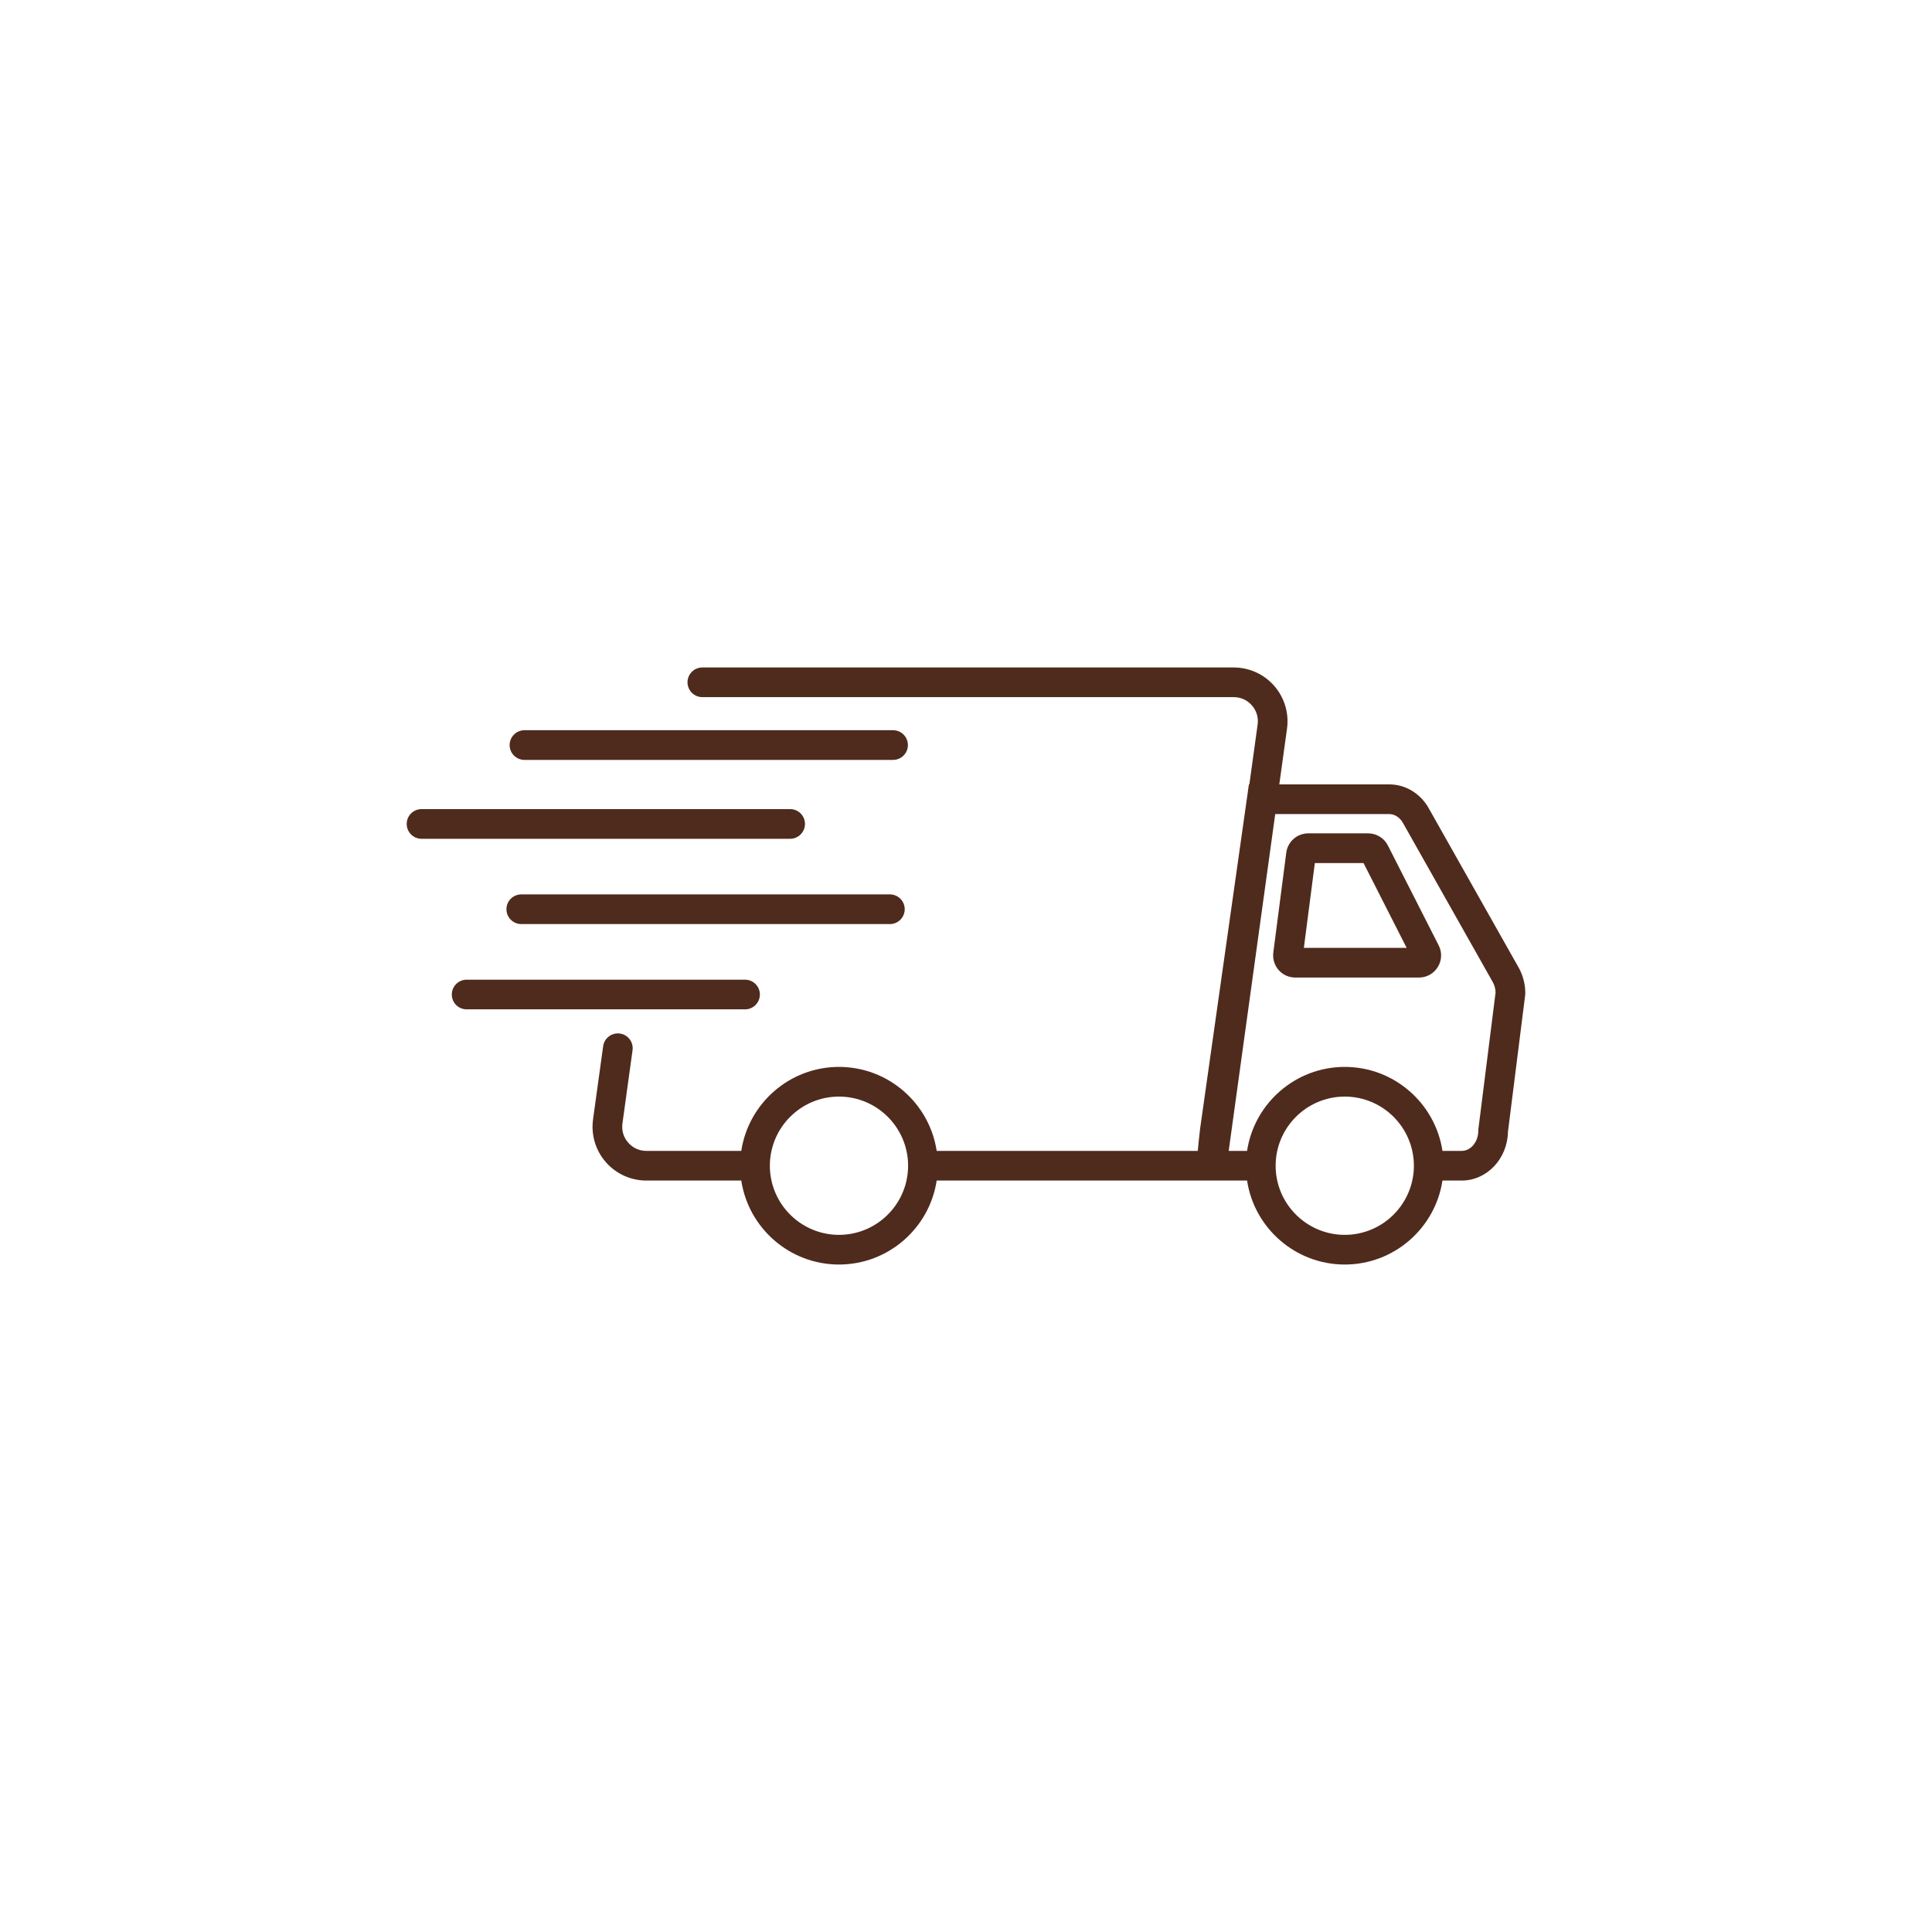 <svg xmlns="http://www.w3.org/2000/svg" xmlns:xlink="http://www.w3.org/1999/xlink" width="500" zoomAndPan="magnify" viewBox="0 0 375 375" height="500" preserveAspectRatio="xMidYMid meet" version="1.2"><defs><clipPath id="51f77f9a95"><path d="M 115 129.551 L 296.434 129.551 L 296.434 245.801 L 115 245.801 Z M 115 129.551 "/></clipPath><clipPath id="3c3d4243f1"><path d="M 78.934 157 L 157 157 L 157 163 L 78.934 163 Z M 78.934 157 "/></clipPath></defs><g id="909083b2dd"><g clip-rule="nonzero" clip-path="url(#51f77f9a95)"><path style=" stroke:none;fill-rule:nonzero;fill:#4f2b1d;fill-opacity:1;" d="M 294.605 187.516 L 277.207 156.688 L 277.156 156.602 C 275.492 153.879 272.688 152.25 269.652 152.25 L 248.312 152.25 L 249.809 141.43 C 250.223 138.438 249.32 135.414 247.336 133.137 C 245.352 130.859 242.48 129.555 239.461 129.555 L 136.324 129.555 C 134.734 129.555 133.445 130.844 133.445 132.434 C 133.445 134.023 134.734 135.312 136.324 135.312 L 239.461 135.312 C 240.836 135.312 242.09 135.883 242.996 136.922 C 243.898 137.957 244.293 139.277 244.102 140.641 L 242.5 152.25 L 242.41 152.25 L 232.938 219.074 L 232.93 219.152 C 232.719 220.961 232.582 222.34 232.488 223.387 L 181.809 223.387 C 180.414 214.172 172.441 207.086 162.844 207.086 C 153.25 207.086 145.277 214.172 143.883 223.387 L 125.457 223.387 C 124.082 223.387 122.828 222.816 121.926 221.777 C 121.02 220.742 120.629 219.422 120.816 218.059 L 122.777 203.855 C 122.996 202.281 121.895 200.828 120.32 200.609 C 118.738 200.391 117.289 201.496 117.07 203.07 L 115.109 217.273 C 114.695 220.266 115.598 223.285 117.582 225.562 C 119.566 227.84 122.438 229.145 125.457 229.145 L 143.883 229.145 C 145.277 238.359 153.25 245.445 162.848 245.445 C 172.441 245.445 180.414 238.359 181.809 229.145 L 242.055 229.145 C 243.449 238.359 251.422 245.445 261.02 245.445 C 270.613 245.445 278.586 238.359 279.98 229.145 L 283.715 229.145 C 288.605 229.145 292.598 224.914 292.695 219.676 L 296.035 193.145 L 296.059 192.785 C 296.059 190.91 295.555 189.09 294.605 187.516 Z M 176.262 226.266 C 176.262 227.254 176.152 228.219 175.949 229.145 C 174.629 235.164 169.254 239.684 162.844 239.684 C 156.434 239.684 151.062 235.164 149.742 229.145 C 149.535 228.215 149.426 227.254 149.426 226.266 C 149.426 225.277 149.535 224.312 149.742 223.387 C 151.062 217.367 156.434 212.848 162.844 212.848 C 169.254 212.848 174.625 217.367 175.949 223.387 C 176.152 224.312 176.262 225.277 176.262 226.266 Z M 274.438 226.266 C 274.438 227.254 274.324 228.219 274.121 229.145 C 272.801 235.164 267.43 239.684 261.016 239.684 C 254.605 239.684 249.234 235.164 247.91 229.145 C 247.707 228.215 247.598 227.254 247.598 226.266 C 247.598 225.277 247.707 224.312 247.91 223.387 C 249.234 217.367 254.605 212.848 261.016 212.848 C 267.43 212.848 272.797 217.367 274.121 223.387 C 274.324 224.312 274.438 225.277 274.438 226.266 Z M 286.957 219.121 L 286.934 219.48 C 286.934 221.633 285.488 223.387 283.711 223.387 L 279.98 223.387 C 278.586 214.172 270.613 207.086 261.016 207.086 C 251.422 207.086 243.449 214.172 242.055 223.387 L 238.488 223.387 L 247.52 158.012 L 269.652 158.012 C 270.652 158.012 271.609 158.594 272.219 159.57 L 289.613 190.387 L 289.664 190.473 C 290.051 191.105 290.266 191.848 290.293 192.625 Z M 286.957 219.121 "/></g><path style=" stroke:none;fill-rule:nonzero;fill:#4f2b1d;fill-opacity:1;" d="M 269.387 164.105 C 268.648 162.656 267.18 161.754 265.555 161.754 L 253.926 161.754 C 251.77 161.754 249.938 163.367 249.664 165.5 L 247.148 184.895 C 246.992 186.121 247.367 187.355 248.184 188.285 C 249 189.211 250.176 189.742 251.41 189.742 L 275.418 189.742 C 276.926 189.742 278.293 188.977 279.082 187.691 C 279.867 186.41 279.93 184.84 279.25 183.5 Z M 253.078 183.984 L 255.211 167.516 L 264.66 167.516 L 273.031 183.984 Z M 253.078 183.984 "/><g clip-rule="nonzero" clip-path="url(#3c3d4243f1)"><path style=" stroke:none;fill-rule:nonzero;fill:#4f2b1d;fill-opacity:1;" d="M 156.246 159.926 C 156.246 158.336 154.957 157.047 153.367 157.047 L 81.82 157.047 C 80.23 157.047 78.941 158.336 78.941 159.926 C 78.941 161.516 80.23 162.809 81.82 162.809 L 153.363 162.809 C 154.953 162.809 156.246 161.516 156.246 159.926 Z M 156.246 159.926 "/></g><path style=" stroke:none;fill-rule:nonzero;fill:#4f2b1d;fill-opacity:1;" d="M 172.727 173.602 L 101.18 173.602 C 99.59 173.602 98.301 174.891 98.301 176.48 C 98.301 178.07 99.59 179.363 101.18 179.363 L 172.727 179.363 C 174.316 179.363 175.605 178.07 175.605 176.48 C 175.605 174.891 174.316 173.602 172.727 173.602 Z M 172.727 173.602 "/><path style=" stroke:none;fill-rule:nonzero;fill:#4f2b1d;fill-opacity:1;" d="M 147.492 193.035 C 147.492 191.445 146.203 190.156 144.613 190.156 L 90.574 190.156 C 88.984 190.156 87.695 191.445 87.695 193.035 C 87.695 194.625 88.984 195.914 90.574 195.914 L 144.613 195.914 C 146.203 195.914 147.492 194.625 147.492 193.035 Z M 147.492 193.035 "/><path style=" stroke:none;fill-rule:nonzero;fill:#4f2b1d;fill-opacity:1;" d="M 101.797 147.496 L 173.344 147.496 C 174.934 147.496 176.223 146.207 176.223 144.617 C 176.223 143.027 174.934 141.734 173.344 141.734 L 101.797 141.734 C 100.207 141.734 98.918 143.027 98.918 144.617 C 98.918 146.207 100.207 147.496 101.797 147.496 Z M 101.797 147.496 "/></g></svg>